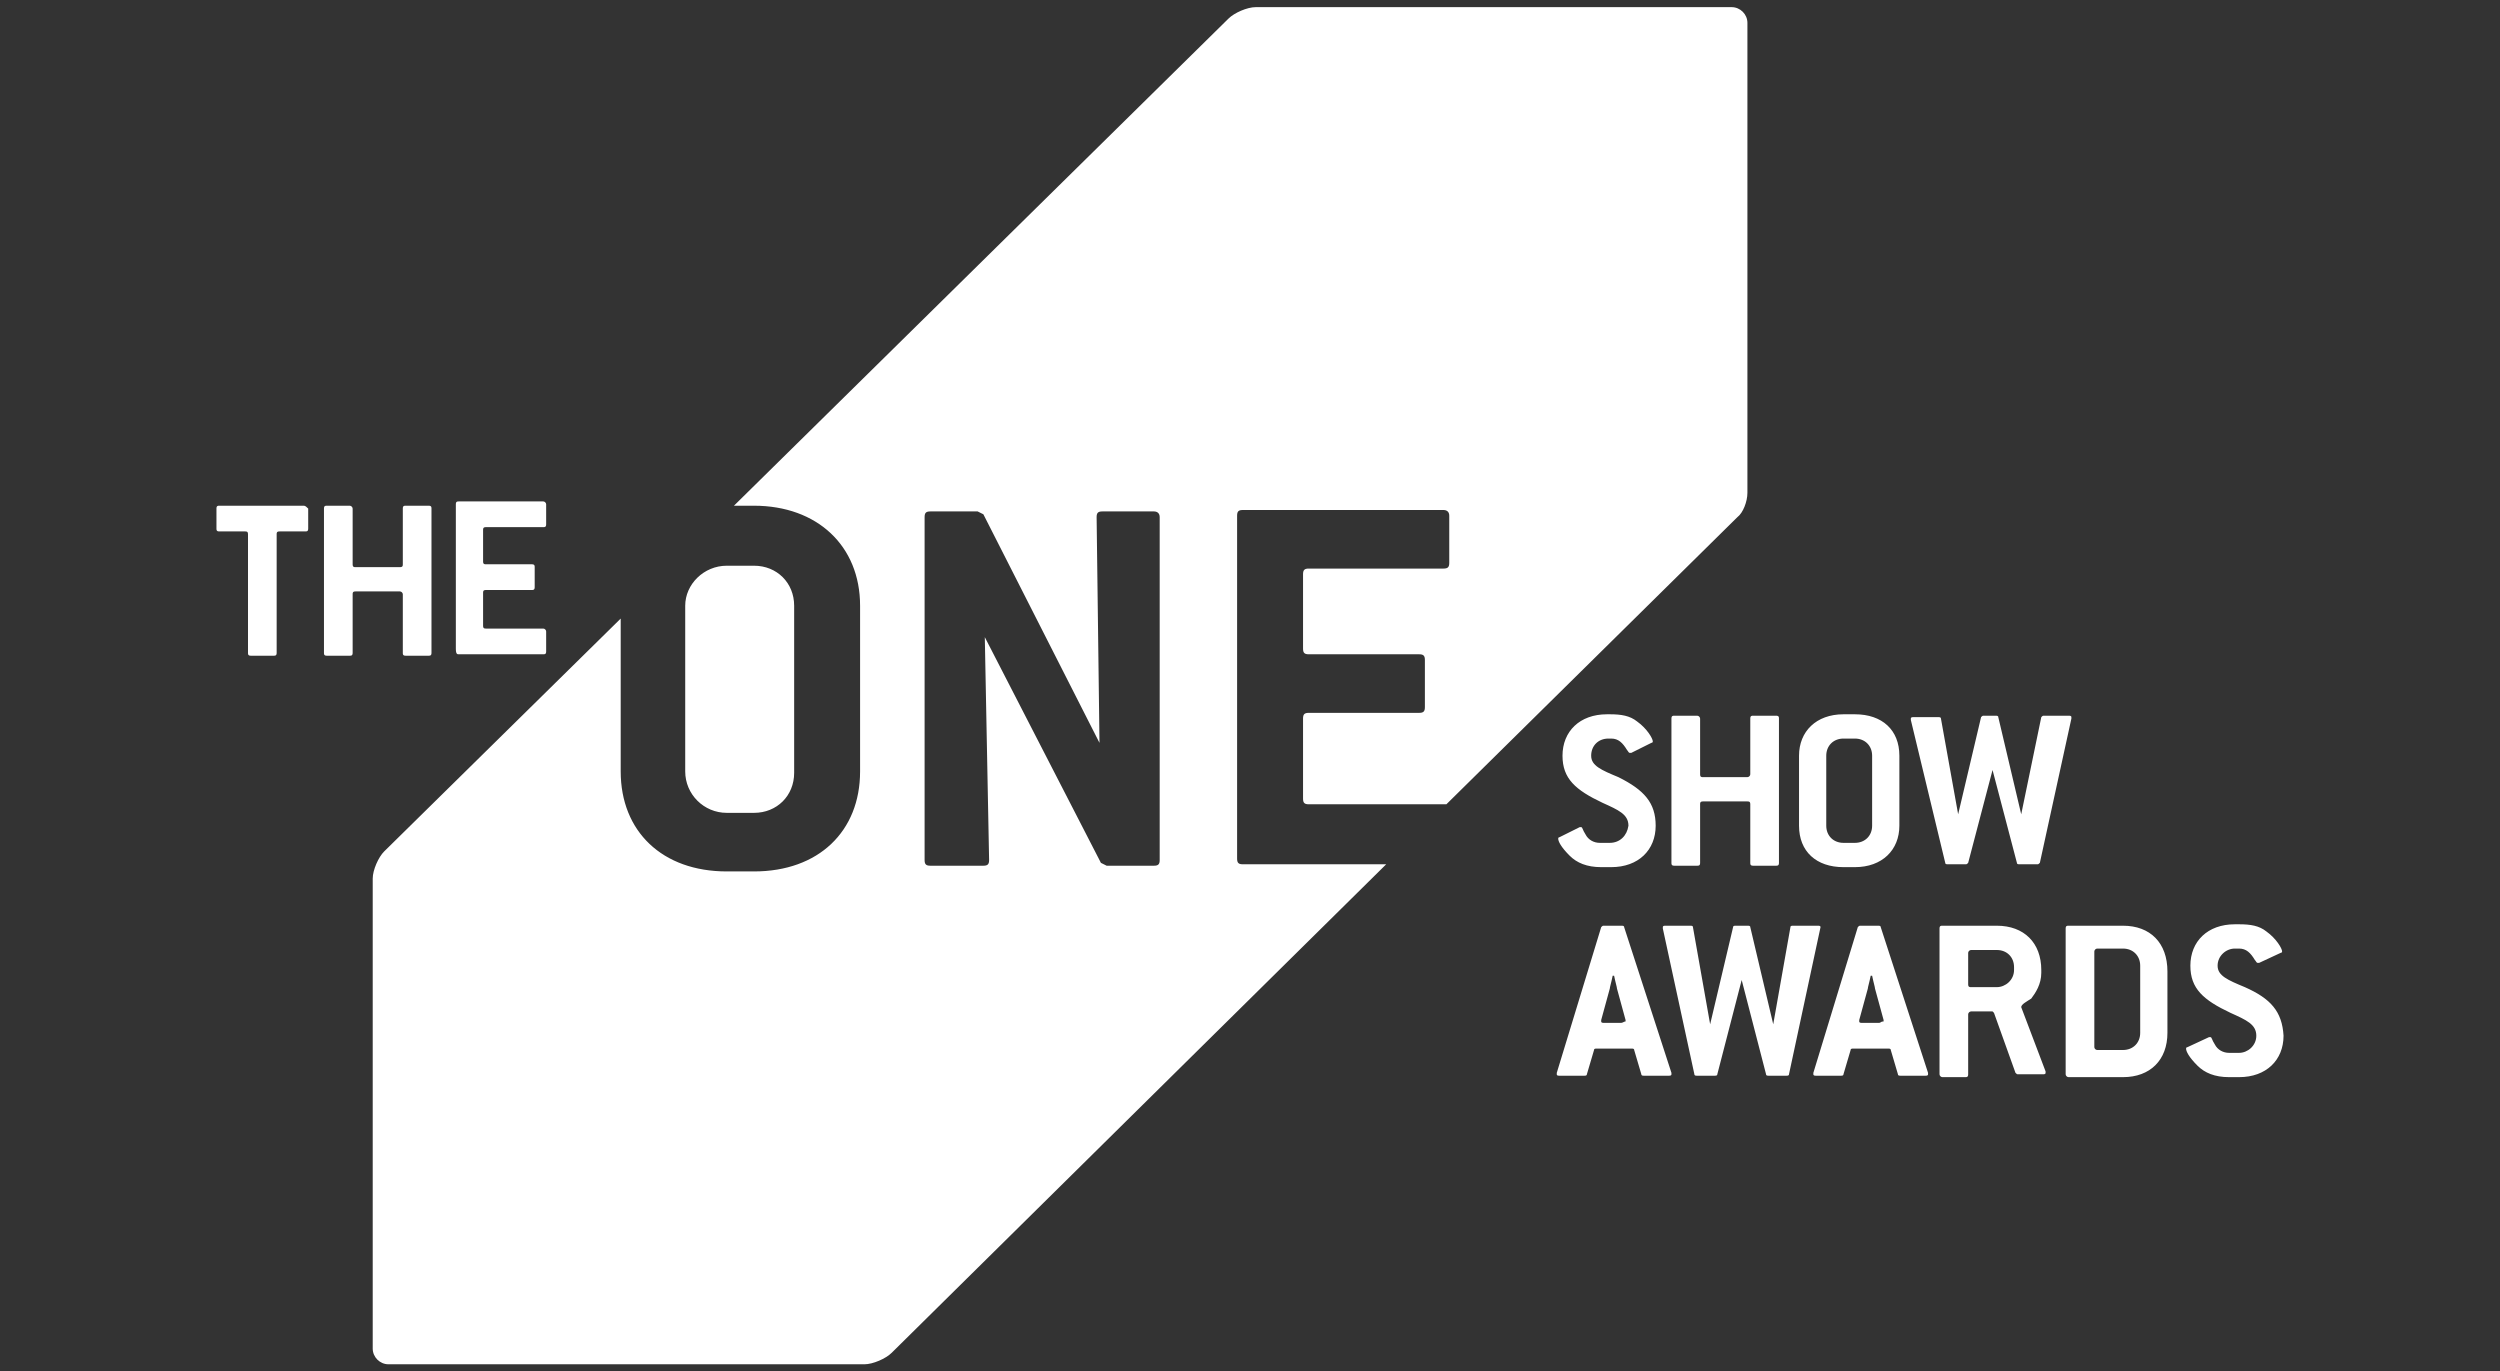 <svg width="175" height="96" viewBox="0 0 175 96" fill="none" xmlns="http://www.w3.org/2000/svg">
<rect x="0" y="0" width="175" height="96" fill="#333333" stroke="none"/>
<path d="M50.874 56.9H52.781C54.386 56.9 55.591 55.7 55.591 54.1V42.4C55.591 40.8 54.386 39.6 52.781 39.6H50.874C49.269 39.6 47.965 40.9 47.965 42.4V54C47.965 55.6 49.269 56.9 50.874 56.9ZM122.319 34.5V1.6C122.319 1 121.818 0.5 121.216 0.5H87.901C87.299 0.5 86.396 0.9 85.995 1.3L51.376 35.4H52.781C57.196 35.4 60.206 38.2 60.206 42.4V54C60.206 58.2 57.297 61 52.781 61H50.874C46.359 61 43.449 58.2 43.449 54V43.3L26.892 59.6C26.491 60 26.09 60.9 26.09 61.5V94.4C26.09 95 26.591 95.5 27.193 95.5H60.508C61.109 95.5 62.013 95.1 62.414 94.7L97.033 60.5H86.998C86.697 60.5 86.597 60.4 86.597 60.1V36.1C86.597 35.8 86.697 35.7 86.998 35.7H101.046C101.247 35.7 101.448 35.8 101.448 36.1V39.4C101.448 39.7 101.348 39.8 101.046 39.8H91.614C91.313 39.8 91.213 39.9 91.213 40.2V45.4C91.213 45.7 91.313 45.8 91.614 45.8H99.341C99.642 45.8 99.742 45.9 99.742 46.2V49.5C99.742 49.8 99.642 49.9 99.341 49.9H91.614C91.313 49.9 91.213 50 91.213 50.3V55.9C91.213 56.2 91.313 56.3 91.614 56.3H101.046C101.147 56.3 101.147 56.3 101.247 56.3L121.617 36.2C122.018 35.9 122.319 35.1 122.319 34.5ZM81.178 60.2C81.178 60.5 81.078 60.6 80.777 60.6H77.466L77.064 60.4L68.936 44.6L69.237 60.2C69.237 60.5 69.137 60.6 68.836 60.6H65.123C64.822 60.6 64.722 60.5 64.722 60.2V36.2C64.722 35.9 64.822 35.8 65.123 35.8H68.435L68.836 36L76.964 52L76.763 36.2C76.763 35.9 76.864 35.8 77.165 35.8H80.777C80.978 35.8 81.178 35.9 81.178 36.2V60.2ZM21.273 35.4H15.353C15.252 35.4 15.152 35.4 15.152 35.6V37C15.152 37.1 15.152 37.2 15.353 37.2H17.159C17.259 37.2 17.36 37.2 17.36 37.4V45.7C17.36 45.8 17.36 45.9 17.56 45.9H19.166C19.266 45.9 19.366 45.9 19.366 45.7V37.4C19.366 37.3 19.366 37.2 19.567 37.2H21.373C21.474 37.2 21.574 37.2 21.574 37V35.6C21.474 35.5 21.373 35.4 21.273 35.4ZM28.197 41.6V45.7C28.197 45.8 28.197 45.9 28.397 45.9H30.003C30.103 45.9 30.204 45.9 30.204 45.7V35.6C30.204 35.5 30.204 35.4 30.003 35.4H28.397C28.297 35.4 28.197 35.4 28.197 35.6V39.5C28.197 39.6 28.197 39.7 27.996 39.7H24.885C24.785 39.7 24.685 39.7 24.685 39.5V35.6C24.685 35.5 24.584 35.4 24.484 35.4H22.878C22.778 35.4 22.678 35.4 22.678 35.6V45.7C22.678 45.8 22.678 45.9 22.878 45.9H24.484C24.584 45.9 24.685 45.9 24.685 45.7V41.6C24.685 41.5 24.685 41.4 24.885 41.4H27.996C28.096 41.4 28.197 41.5 28.197 41.6ZM32.11 45.8H38.03C38.131 45.8 38.231 45.8 38.231 45.6V44.2C38.231 44.1 38.131 44 38.03 44H34.017C33.916 44 33.816 44 33.816 43.8V41.5C33.816 41.4 33.816 41.3 34.017 41.3H37.228C37.328 41.3 37.428 41.3 37.428 41.1V39.7C37.428 39.6 37.428 39.5 37.228 39.5H34.017C33.916 39.5 33.816 39.5 33.816 39.3V37.1C33.816 37 33.816 36.9 34.017 36.9H38.03C38.131 36.9 38.231 36.9 38.231 36.7V35.3C38.231 35.2 38.131 35.1 38.03 35.1H32.11C32.01 35.1 31.909 35.1 31.909 35.3V45.4C31.909 45.8 32.01 45.8 32.11 45.8ZM112.686 59H111.984C111.583 59 111.181 58.8 110.981 58.4C110.78 58.1 110.78 57.9 110.68 57.9C110.68 57.9 110.68 57.9 110.579 57.9L109.174 58.6C109.074 58.6 109.074 58.7 109.074 58.7C109.074 58.9 109.275 59.3 109.877 59.9C110.378 60.4 111.081 60.7 112.084 60.7H112.787C114.693 60.7 115.897 59.5 115.897 57.8C115.897 56.2 115.095 55.3 113.288 54.4C112.084 53.9 111.382 53.6 111.382 52.9C111.382 52.2 111.884 51.7 112.586 51.7H112.787C113.288 51.7 113.589 52 113.891 52.5C113.991 52.6 113.991 52.7 114.091 52.7H114.192L115.596 52C115.697 52 115.697 51.9 115.697 51.9C115.697 51.7 115.295 51 114.593 50.5C114.091 50.1 113.489 50 112.686 50H112.486C110.579 50 109.375 51.2 109.375 52.9C109.375 54.5 110.278 55.3 112.185 56.2C113.288 56.7 113.991 57 113.991 57.8C113.891 58.5 113.389 59 112.686 59ZM119.209 54.4C119.108 54.4 119.008 54.4 119.008 54.2V50.3C119.008 50.2 118.908 50.1 118.807 50.1H117.202C117.102 50.1 117.001 50.1 117.001 50.3V60.4C117.001 60.5 117.001 60.6 117.202 60.6H118.807C118.908 60.6 119.008 60.6 119.008 60.4V56.3C119.008 56.2 119.008 56.1 119.209 56.1H122.319C122.42 56.1 122.52 56.1 122.52 56.3V60.4C122.52 60.5 122.52 60.6 122.721 60.6H124.326C124.427 60.6 124.527 60.6 124.527 60.4V50.3C124.527 50.2 124.527 50.1 124.326 50.1H122.721C122.62 50.1 122.52 50.1 122.52 50.3V54.2C122.52 54.3 122.42 54.4 122.319 54.4H119.209ZM129.042 60.7H129.845C131.752 60.7 132.956 59.5 132.956 57.8V52.9C132.956 51.1 131.752 50 129.845 50H129.042C127.136 50 125.932 51.2 125.932 52.9V57.8C125.932 59.6 127.136 60.7 129.042 60.7ZM127.838 52.9C127.838 52.2 128.34 51.7 129.042 51.7H129.845C130.548 51.7 131.049 52.2 131.049 52.9V57.8C131.049 58.5 130.548 59 129.845 59H129.042C128.34 59 127.838 58.5 127.838 57.8V52.9ZM136.167 60.4C136.167 60.5 136.267 60.5 136.368 60.5H137.572C137.672 60.5 137.672 60.5 137.772 60.4L139.478 53.9L141.184 60.4C141.184 60.5 141.284 60.5 141.385 60.5H142.589C142.689 60.5 142.689 60.5 142.79 60.4L144.997 50.3C144.997 50.3 144.997 50.3 144.997 50.2C144.997 50.1 144.897 50.1 144.796 50.1H143.091C142.99 50.1 142.99 50.1 142.89 50.2L141.485 57L139.88 50.2C139.88 50.1 139.779 50.1 139.679 50.1H138.876C138.776 50.1 138.776 50.1 138.675 50.2L137.07 57L135.866 50.3C135.866 50.2 135.766 50.2 135.665 50.2H133.959C133.859 50.2 133.759 50.2 133.759 50.3C133.759 50.3 133.759 50.3 133.759 50.4L136.167 60.4ZM113.69 64.9C113.69 64.8 113.589 64.8 113.489 64.8H112.285C112.185 64.8 112.185 64.8 112.084 64.9L108.974 75.1C108.974 75.1 108.974 75.1 108.974 75.2C108.974 75.3 109.074 75.3 109.174 75.3H110.88C110.981 75.3 111.081 75.3 111.081 75.2L111.583 73.5C111.583 73.4 111.683 73.4 111.783 73.4H114.192C114.292 73.4 114.392 73.4 114.392 73.5L114.894 75.2C114.894 75.3 114.994 75.3 115.095 75.3H116.8C116.901 75.3 117.001 75.3 117.001 75.2C117.001 75.2 117.001 75.2 117.001 75.1L113.69 64.9ZM113.489 71.6H112.285C112.185 71.6 112.084 71.6 112.084 71.5C112.084 71.5 112.084 71.5 112.084 71.4L112.686 69.2C112.686 69.1 112.787 68.8 112.887 68.3H112.987C113.088 68.8 113.188 69.1 113.188 69.2L113.79 71.4C113.79 71.4 113.79 71.4 113.79 71.5C113.69 71.5 113.589 71.6 113.489 71.6ZM127.437 64.9C127.437 64.8 127.337 64.8 127.236 64.8H125.53C125.43 64.8 125.33 64.8 125.33 64.9L124.126 71.7L122.52 64.9C122.52 64.8 122.42 64.8 122.319 64.8H121.517C121.416 64.8 121.316 64.8 121.316 64.9L119.71 71.7L118.506 64.9C118.506 64.8 118.406 64.8 118.306 64.8H116.6C116.499 64.8 116.399 64.8 116.399 64.9C116.399 64.9 116.399 64.9 116.399 65L118.607 75.2C118.607 75.3 118.707 75.3 118.807 75.3H120.011C120.112 75.3 120.212 75.3 120.212 75.2L121.918 68.6L123.624 75.2C123.624 75.3 123.724 75.3 123.825 75.3H125.029C125.129 75.3 125.229 75.3 125.229 75.2L127.437 64.9ZM131.651 64.9C131.651 64.8 131.551 64.8 131.451 64.8H130.247C130.146 64.8 130.146 64.8 130.046 64.9L126.935 75.1C126.935 75.1 126.935 75.1 126.935 75.2C126.935 75.3 127.036 75.3 127.136 75.3H128.842C128.942 75.3 129.042 75.3 129.042 75.2L129.544 73.5C129.544 73.4 129.645 73.4 129.745 73.4H132.153C132.253 73.4 132.354 73.4 132.354 73.5L132.856 75.2C132.856 75.3 132.956 75.3 133.056 75.3H134.762C134.862 75.3 134.963 75.3 134.963 75.2C134.963 75.2 134.963 75.2 134.963 75.1L131.651 64.9ZM131.551 71.6H130.347C130.247 71.6 130.146 71.6 130.146 71.5C130.146 71.5 130.146 71.5 130.146 71.4L130.748 69.2C130.748 69.1 130.849 68.8 130.949 68.3H131.049C131.15 68.8 131.25 69.1 131.25 69.2L131.852 71.4C131.852 71.4 131.852 71.4 131.852 71.5C131.651 71.5 131.651 71.6 131.551 71.6ZM141.485 70.5C141.485 70.3 141.886 70.1 142.188 69.9C142.489 69.5 142.89 68.9 142.89 68.1V67.9C142.89 66 141.686 64.8 139.779 64.8H135.966C135.866 64.8 135.766 64.8 135.766 65V75.2C135.766 75.3 135.866 75.4 135.966 75.4H137.572C137.672 75.4 137.772 75.4 137.772 75.2V71C137.772 70.9 137.873 70.8 137.973 70.8H139.478L139.579 70.9L141.084 75.1C141.184 75.2 141.184 75.2 141.284 75.2H142.99C143.091 75.2 143.191 75.2 143.191 75.1C143.191 75.1 143.191 75.1 143.191 75L141.485 70.5ZM140.983 67.9C140.983 68.6 140.381 69.1 139.779 69.1H137.973C137.873 69.1 137.772 69.1 137.772 68.9V66.7C137.772 66.6 137.873 66.5 137.973 66.5H139.779C140.482 66.5 140.983 67 140.983 67.7V67.9ZM148.61 64.8H144.796C144.696 64.8 144.596 64.8 144.596 65V75.2C144.596 75.3 144.696 75.4 144.796 75.4H148.61C150.516 75.4 151.72 74.2 151.72 72.3V68C151.72 66 150.516 64.8 148.61 64.8ZM149.814 72.3C149.814 73 149.312 73.5 148.61 73.5H146.803C146.703 73.5 146.603 73.4 146.603 73.3V66.6C146.603 66.5 146.703 66.4 146.803 66.4H148.61C149.312 66.4 149.814 66.9 149.814 67.6V72.3ZM157.139 69.1C155.935 68.6 155.232 68.3 155.232 67.6C155.232 66.9 155.834 66.4 156.436 66.4H156.737C157.239 66.4 157.54 66.7 157.841 67.2C157.942 67.3 157.942 67.4 158.042 67.4H158.142L159.647 66.7C159.748 66.7 159.748 66.6 159.748 66.6C159.748 66.4 159.346 65.7 158.644 65.2C158.142 64.8 157.54 64.7 156.737 64.7H156.436C154.53 64.7 153.326 65.9 153.326 67.6C153.326 69.2 154.229 70 156.135 70.9C157.239 71.4 157.942 71.7 157.942 72.5C157.942 73.2 157.339 73.7 156.737 73.7H156.035C155.634 73.7 155.232 73.5 155.032 73.1C154.831 72.8 154.831 72.6 154.731 72.6H154.63L153.125 73.3C153.025 73.3 153.025 73.4 153.025 73.4C153.025 73.6 153.225 74 153.827 74.6C154.329 75.1 155.032 75.4 156.035 75.4H156.737C158.644 75.4 159.848 74.2 159.848 72.5C159.748 70.8 158.945 69.9 157.139 69.1Z" fill="white"/>
</svg>

